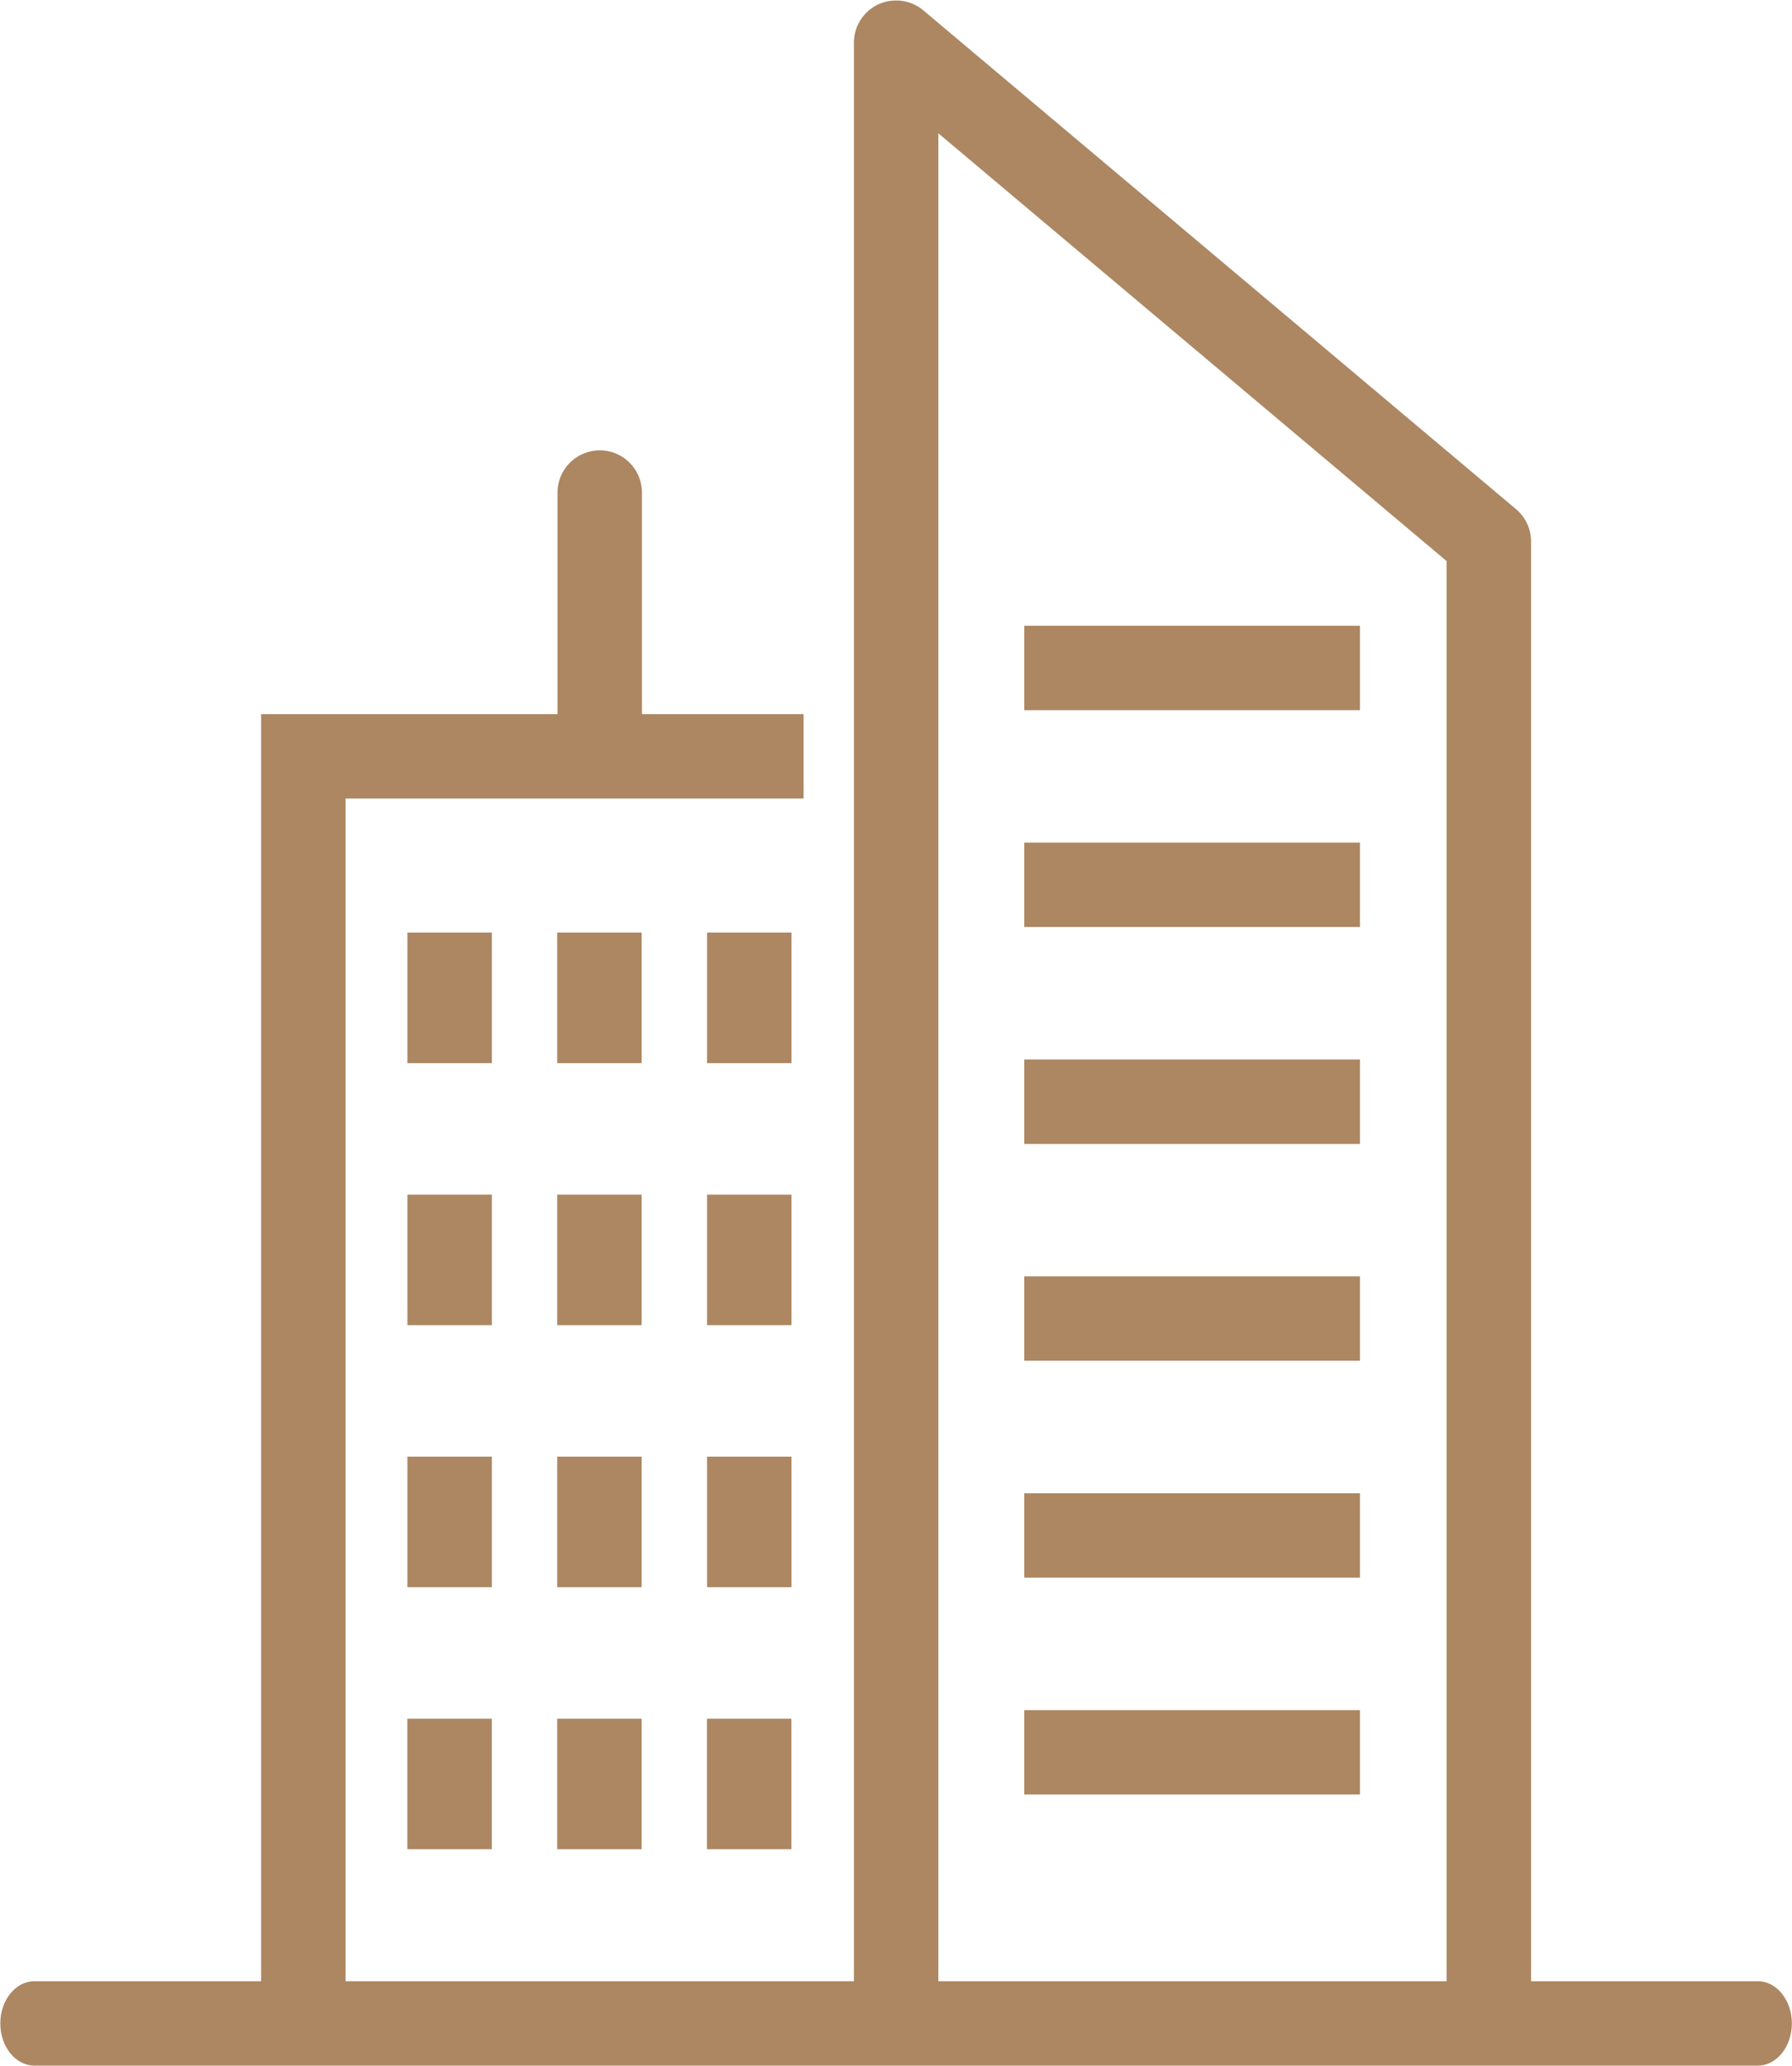 <svg width="34.704" height="40" version="1.1" viewBox="0 0 34.704 40" xmlns="http://www.w3.org/2000/svg" xmlns:xlink="http://www.w3.org/1999/xlink">
 <defs>
  <clipPath id="clipPath2">
   <path transform="translate(-21.012 -1.226)" d="m0 30h26.028v-30h-26.028z"/>
  </clipPath>
  <clipPath id="clipPath4">
   <path d="m0 30h26.028v-30h-26.028z"/>
  </clipPath>
  <clipPath id="clipPath6">
   <path d="m0 30h26.028v-30h-26.028z"/>
  </clipPath>
  <clipPath id="clipPath8">
   <path d="m0 30h26.028v-30h-26.028z"/>
  </clipPath>
  <clipPath id="clipPath10">
   <path d="m0 30h26.028v-30h-26.028z"/>
  </clipPath>
  <clipPath id="clipPath12">
   <path d="m0 30h26.028v-30h-26.028z"/>
  </clipPath>
  <clipPath id="clipPath14">
   <path d="m0 30h26.028v-30h-26.028z"/>
  </clipPath>
  <clipPath id="clipPath16">
   <path d="m0 30h26.028v-30h-26.028z"/>
  </clipPath>
  <clipPath id="clipPath18">
   <path d="m0 30h26.028v-30h-26.028z"/>
  </clipPath>
  <clipPath id="clipPath20">
   <path d="m0 30h26.028v-30h-26.028z"/>
  </clipPath>
  <clipPath id="clipPath22">
   <path d="m0 30h26.028v-30h-26.028z"/>
  </clipPath>
  <clipPath id="clipPath24">
   <path d="m0 30h26.028v-30h-26.028z"/>
  </clipPath>
  <clipPath id="clipPath26">
   <path d="m0 30h26.028v-30h-26.028z"/>
  </clipPath>
  <clipPath id="clipPath28">
   <path d="m0 30h26.028v-30h-26.028z"/>
  </clipPath>
  <clipPath id="clipPath30">
   <path d="m0 30h26.028v-30h-26.028z"/>
  </clipPath>
  <clipPath id="clipPath32">
   <path d="m0 30h26.028v-30h-26.028z"/>
  </clipPath>
  <clipPath id="clipPath34">
   <path d="m0 30h26.028v-30h-26.028z"/>
  </clipPath>
  <clipPath id="clipPath36">
   <path d="m0 30h26.028v-30h-26.028z"/>
  </clipPath>
  <clipPath id="clipPath38">
   <path d="m0 30h26.028v-30h-26.028z"/>
  </clipPath>
 </defs>
 <g>
  <path transform="matrix(1.333 0 0 -1.333 28.015 38.365)" d="m0 0h-7.384v26.844l7.384-6.214zm4.522 0h-3.295v20.915c0 0.182-0.079 0.352-0.219 0.47l-8.611 7.246c-0.18 0.153-0.437 0.185-0.653 0.087-0.216-0.101-0.355-0.319-0.355-0.557v-28.161h-7.385v17.181h6.654v1.226h-2.348v3.219c0 0.339-0.275 0.613-0.613 0.613s-0.614-0.274-0.614-0.613v-3.219h-4.306v-18.407h-3.294c-0.273 0-0.495-0.275-0.495-0.613 0-0.339 0.222-0.613 0.495-0.613h25.039c0.272 0 0.494 0.274 0.494 0.613 0 0.338-0.222 0.613-0.494 0.613" clip-path="url(#clipPath2)" style="fill:#ac8762 "/>
  <path transform="matrix(1.333 0 0 -1.333 0 40)" d="m19.758 17.767h-4.877v-1.226h4.877z" clip-path="url(#clipPath4)" style="fill:#ac8762 "/>
  <path transform="matrix(1.333 0 0 -1.333 0 40)" d="m19.758 20.917h-4.877v-1.226h4.877z" clip-path="url(#clipPath6)" style="fill:#ac8762 "/>
  <path transform="matrix(1.333 0 0 -1.333 0 40)" d="m19.758 14.616h-4.877v-1.226h4.877z" clip-path="url(#clipPath8)" style="fill:#ac8762 "/>
  <path transform="matrix(1.333 0 0 -1.333 0 40)" d="m19.758 11.466h-4.877v-1.226h4.877z" clip-path="url(#clipPath10)" style="fill:#ac8762 "/>
  <path transform="matrix(1.333 0 0 -1.333 0 40)" d="m19.758 8.315h-4.877v-1.226h4.877z" clip-path="url(#clipPath12)" style="fill:#ac8762 "/>
  <path transform="matrix(1.333 0 0 -1.333 0 40)" d="m19.758 5.165h-4.877v-1.226h4.877z" clip-path="url(#clipPath14)" style="fill:#ac8762 "/>
  <path transform="matrix(1.333 0 0 -1.333 0 40)" d="m7.146 16.46h-1.227v-1.896h1.227z" clip-path="url(#clipPath16)" style="fill:#ac8762 "/>
  <path transform="matrix(1.333 0 0 -1.333 0 40)" d="m9.322 16.46h-1.227v-1.896h1.227z" clip-path="url(#clipPath18)" style="fill:#ac8762 "/>
  <path transform="matrix(1.333 0 0 -1.333 0 40)" d="m11.499 16.46h-1.227v-1.896h1.227z" clip-path="url(#clipPath20)" style="fill:#ac8762 "/>
  <path transform="matrix(1.333 0 0 -1.333 0 40)" d="m7.146 12.653h-1.227v-1.896h1.227z" clip-path="url(#clipPath22)" style="fill:#ac8762 "/>
  <path transform="matrix(1.333 0 0 -1.333 0 40)" d="m9.322 12.653h-1.227v-1.896h1.227z" clip-path="url(#clipPath24)" style="fill:#ac8762 "/>
  <path transform="matrix(1.333 0 0 -1.333 0 40)" d="m11.499 12.653h-1.227v-1.896h1.227z" clip-path="url(#clipPath26)" style="fill:#ac8762 "/>
  <path transform="matrix(1.333 0 0 -1.333 0 40)" d="m7.146 8.847h-1.227v-1.896h1.227z" clip-path="url(#clipPath28)" style="fill:#ac8762 "/>
  <path transform="matrix(1.333 0 0 -1.333 0 40)" d="m9.322 8.847h-1.227v-1.896h1.227z" clip-path="url(#clipPath30)" style="fill:#ac8762 "/>
  <path transform="matrix(1.333 0 0 -1.333 0 40)" d="m11.499 8.847h-1.227v-1.896h1.227z" clip-path="url(#clipPath32)" style="fill:#ac8762 "/>
  <path transform="matrix(1.333 0 0 -1.333 0 40)" d="m5.918 3.144h1.227v1.896h-1.227z" clip-path="url(#clipPath34)" style="fill:#ac8762 "/>
  <path transform="matrix(1.333 0 0 -1.333 0 40)" d="m8.095 3.144h1.227v1.896h-1.227z" clip-path="url(#clipPath36)" style="fill:#ac8762 "/>
  <path transform="matrix(1.333 0 0 -1.333 0 40)" d="m10.271 3.144h1.227v1.896h-1.227z" clip-path="url(#clipPath38)" style="fill:#ac8762 "/>
 </g>
</svg>
